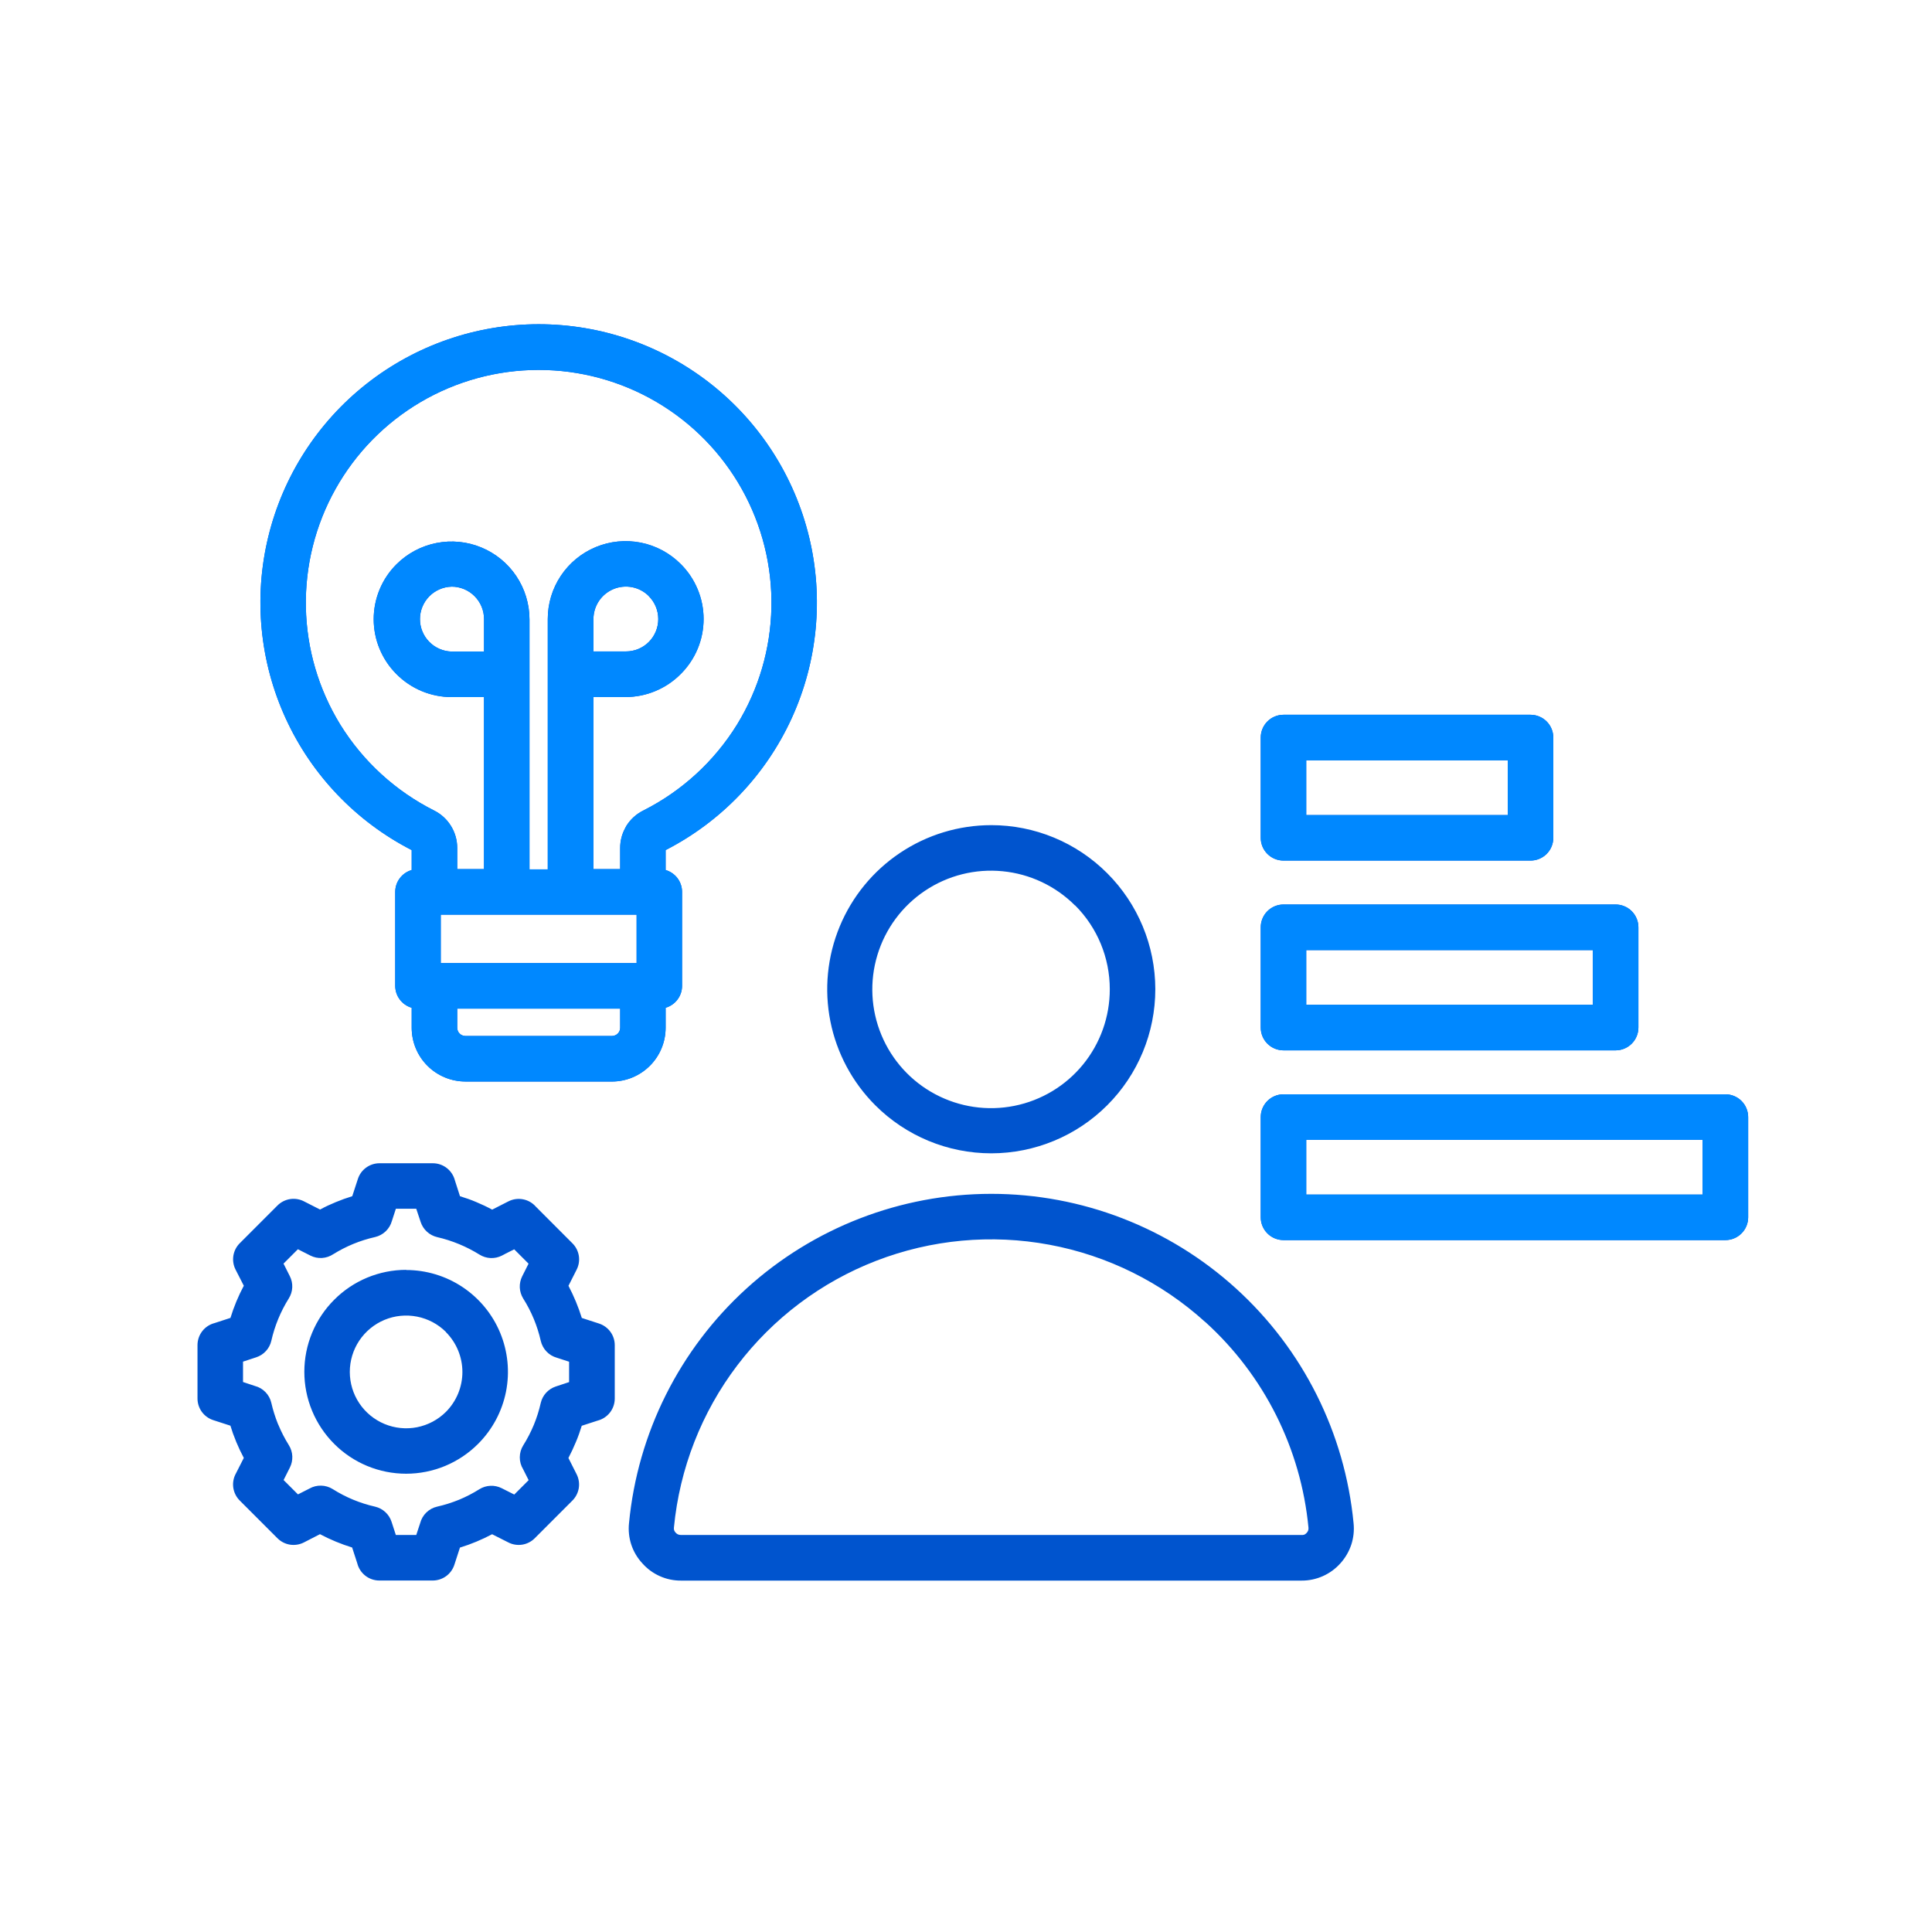 <svg width="71" height="70" viewBox="0 0 71 70" fill="none" xmlns="http://www.w3.org/2000/svg">
<path fill-rule="evenodd" clip-rule="evenodd" d="M36.426 30.323C37.218 30.322 38.002 30.478 38.734 30.781C39.465 31.084 40.13 31.529 40.69 32.09C41.82 33.22 42.456 34.753 42.457 36.352C42.457 37.951 41.823 39.484 40.692 40.615C39.562 41.746 38.029 42.382 36.43 42.383C34.831 42.383 33.298 41.749 32.167 40.618C31.324 39.775 30.749 38.701 30.516 37.532C30.283 36.362 30.402 35.15 30.858 34.048C31.314 32.947 32.086 32.005 33.077 31.342C34.068 30.678 35.233 30.324 36.426 30.323ZM14.924 46.671C15.664 46.671 16.388 46.89 17.003 47.301C17.619 47.713 18.099 48.297 18.382 48.981C18.665 49.665 18.739 50.417 18.595 51.144C18.45 51.87 18.094 52.536 17.57 53.06C17.223 53.408 16.811 53.683 16.357 53.872C15.903 54.06 15.417 54.157 14.926 54.157C14.434 54.157 13.948 54.06 13.494 53.872C13.04 53.683 12.628 53.408 12.281 53.06C11.933 52.712 11.658 52.3 11.469 51.845C11.281 51.391 11.184 50.904 11.184 50.412C11.184 49.921 11.281 49.434 11.469 48.98C11.658 48.525 11.933 48.112 12.281 47.765C12.628 47.416 13.04 47.14 13.494 46.951C13.948 46.763 14.435 46.665 14.926 46.665L14.924 46.671ZM16.388 48.948C16.098 48.659 15.729 48.463 15.327 48.384C14.925 48.305 14.509 48.346 14.131 48.503C13.754 48.66 13.431 48.926 13.203 49.266C12.976 49.607 12.855 50.007 12.855 50.416C12.855 50.825 12.976 51.226 13.203 51.566C13.431 51.907 13.754 52.172 14.131 52.329C14.509 52.486 14.925 52.528 15.327 52.449C15.729 52.369 16.098 52.173 16.388 51.884C16.775 51.495 16.993 50.968 16.993 50.419C16.993 49.87 16.775 49.343 16.388 48.954V48.948ZM18.565 46.079L18.443 46.142C18.315 46.207 18.172 46.238 18.028 46.232C17.884 46.225 17.745 46.182 17.623 46.106C17.142 45.807 16.616 45.589 16.064 45.462C15.924 45.429 15.796 45.361 15.69 45.264C15.584 45.167 15.505 45.045 15.46 44.909L15.297 44.42H14.548L14.402 44.868C14.362 45.013 14.283 45.145 14.174 45.249C14.065 45.353 13.93 45.426 13.783 45.46C13.509 45.522 13.24 45.607 12.979 45.714C12.726 45.819 12.482 45.944 12.248 46.089C12.125 46.171 11.983 46.219 11.835 46.229C11.687 46.238 11.54 46.208 11.408 46.141L10.947 45.908L10.419 46.436L10.651 46.897C10.716 47.025 10.747 47.168 10.74 47.312C10.733 47.456 10.689 47.595 10.612 47.717C10.462 47.956 10.333 48.208 10.225 48.469C10.118 48.729 10.033 48.998 9.971 49.272C9.939 49.413 9.87 49.544 9.772 49.65C9.674 49.757 9.55 49.836 9.412 49.88L8.931 50.038V50.787L9.367 50.932C9.515 50.97 9.65 51.048 9.756 51.158C9.863 51.268 9.937 51.404 9.971 51.553C10.031 51.815 10.112 52.071 10.211 52.32L10.228 52.356C10.336 52.617 10.466 52.869 10.616 53.109C10.692 53.231 10.736 53.371 10.742 53.516C10.748 53.66 10.717 53.803 10.652 53.932L10.422 54.389L10.95 54.917L11.373 54.702C11.503 54.628 11.651 54.591 11.801 54.595C11.95 54.598 12.097 54.641 12.224 54.72C12.703 55.023 13.23 55.242 13.783 55.367C13.924 55.4 14.053 55.468 14.16 55.566C14.267 55.664 14.346 55.788 14.39 55.925L14.547 56.409H15.297L15.442 55.969C15.481 55.822 15.559 55.688 15.668 55.582C15.778 55.475 15.914 55.401 16.063 55.367C16.338 55.305 16.607 55.22 16.868 55.114C17.128 55.006 17.378 54.877 17.616 54.727C17.738 54.651 17.879 54.607 18.023 54.601C18.168 54.594 18.311 54.626 18.44 54.691L18.899 54.922L19.427 54.394L19.224 53.991C19.143 53.859 19.101 53.707 19.102 53.553C19.103 53.398 19.146 53.247 19.228 53.116C19.379 52.876 19.509 52.623 19.618 52.362C19.725 52.101 19.81 51.832 19.872 51.557C19.904 51.417 19.972 51.288 20.069 51.182C20.166 51.077 20.288 50.997 20.424 50.952L20.914 50.79V50.041L20.465 49.895C20.32 49.855 20.188 49.776 20.084 49.667C19.98 49.558 19.907 49.423 19.873 49.276C19.748 48.723 19.53 48.196 19.227 47.718C19.152 47.596 19.109 47.457 19.102 47.314C19.096 47.171 19.127 47.028 19.191 46.901L19.424 46.438L18.897 45.911L18.559 46.08L18.565 46.079ZM18.085 44.451C17.897 44.349 17.704 44.258 17.507 44.176C17.311 44.091 17.109 44.022 16.904 43.959L16.718 43.38C16.672 43.2 16.567 43.039 16.421 42.925C16.274 42.81 16.093 42.748 15.906 42.748H13.945C13.769 42.748 13.597 42.804 13.455 42.908C13.312 43.011 13.206 43.157 13.152 43.325L12.945 43.959C12.74 44.021 12.538 44.094 12.343 44.175C12.148 44.256 11.952 44.344 11.763 44.449L11.193 44.159C11.034 44.072 10.851 44.038 10.671 44.063C10.492 44.089 10.325 44.172 10.197 44.3L8.811 45.687C8.686 45.811 8.604 45.972 8.576 46.147C8.549 46.321 8.577 46.5 8.657 46.657L8.96 47.249C8.859 47.438 8.767 47.632 8.686 47.828C8.604 48.025 8.532 48.226 8.469 48.431L7.889 48.62C7.708 48.666 7.548 48.77 7.434 48.917C7.32 49.064 7.258 49.245 7.258 49.431V51.393C7.258 51.569 7.314 51.741 7.417 51.883C7.521 52.026 7.667 52.132 7.835 52.187L8.468 52.392C8.525 52.582 8.591 52.769 8.668 52.952L8.685 52.996C8.767 53.193 8.858 53.386 8.96 53.576L8.669 54.148C8.581 54.306 8.548 54.489 8.573 54.669C8.599 54.848 8.682 55.014 8.81 55.142L10.197 56.529C10.322 56.654 10.483 56.736 10.657 56.764C10.831 56.791 11.01 56.763 11.167 56.683L11.759 56.379C11.946 56.478 12.142 56.57 12.342 56.653C12.543 56.736 12.738 56.806 12.941 56.869L13.13 57.451C13.175 57.631 13.28 57.791 13.427 57.906C13.574 58.02 13.755 58.082 13.941 58.082H15.902C16.079 58.082 16.25 58.026 16.393 57.923C16.536 57.819 16.642 57.673 16.697 57.505L16.903 56.871C17.108 56.809 17.31 56.736 17.508 56.653C17.705 56.571 17.898 56.48 18.085 56.381L18.683 56.683C18.839 56.763 19.017 56.791 19.191 56.764C19.364 56.736 19.525 56.655 19.649 56.531L21.017 55.162C21.148 55.038 21.236 54.876 21.268 54.698C21.299 54.521 21.272 54.338 21.191 54.177L20.889 53.579C20.988 53.391 21.079 53.196 21.163 52.994C21.247 52.798 21.316 52.598 21.379 52.395L21.961 52.206C22.141 52.16 22.301 52.055 22.416 51.908C22.53 51.761 22.592 51.581 22.592 51.394V49.433C22.592 49.257 22.537 49.085 22.433 48.943C22.329 48.8 22.183 48.694 22.016 48.639L21.381 48.433C21.318 48.23 21.245 48.03 21.164 47.834C21.083 47.639 20.989 47.438 20.891 47.251L21.191 46.658C21.271 46.502 21.299 46.325 21.272 46.151C21.245 45.978 21.163 45.817 21.04 45.693L19.693 44.344C19.571 44.204 19.405 44.108 19.222 44.073C19.039 44.038 18.849 44.064 18.683 44.149L18.086 44.453L18.085 44.451ZM21.807 25.616V31.939H22.791V31.16C22.79 30.909 22.852 30.662 22.97 30.441L23.017 30.352C23.168 30.109 23.384 29.913 23.64 29.786C25.059 29.071 26.252 27.977 27.087 26.625C27.883 25.328 28.318 23.843 28.349 22.322C28.379 20.801 28.004 19.299 27.261 17.972C26.518 16.644 25.435 15.539 24.122 14.769C22.81 14 21.316 13.594 19.795 13.594C18.273 13.594 16.78 14 15.467 14.769C14.155 15.539 13.072 16.644 12.329 17.972C11.586 19.299 11.21 20.801 11.241 22.322C11.271 23.843 11.707 25.328 12.503 26.625C13.339 27.978 14.535 29.072 15.956 29.787C16.211 29.915 16.424 30.111 16.574 30.354C16.723 30.596 16.802 30.875 16.802 31.16V31.939H17.787V25.617H16.594C16.219 25.616 15.847 25.542 15.5 25.398C15.153 25.253 14.838 25.042 14.573 24.776C14.307 24.511 14.095 24.196 13.951 23.849C13.807 23.503 13.733 23.131 13.733 22.755C13.733 22.379 13.807 22.007 13.951 21.66C14.095 21.313 14.307 20.998 14.573 20.734C14.974 20.335 15.484 20.064 16.039 19.955C16.593 19.845 17.168 19.902 17.69 20.119C18.213 20.335 18.659 20.701 18.974 21.171C19.288 21.641 19.457 22.193 19.458 22.759V24.789V31.948H20.13V22.752C20.129 22.185 20.296 21.631 20.61 21.16C20.925 20.688 21.372 20.321 21.895 20.104C22.419 19.887 22.995 19.831 23.55 19.941C24.106 20.052 24.616 20.326 25.016 20.727C25.283 20.992 25.494 21.307 25.638 21.654C25.783 22 25.857 22.372 25.857 22.748C25.857 23.124 25.783 23.496 25.638 23.843C25.494 24.189 25.283 24.504 25.016 24.769C24.752 25.036 24.437 25.248 24.09 25.393C23.743 25.539 23.371 25.614 22.995 25.615L21.807 25.616ZM23.843 21.908C24.066 22.131 24.191 22.434 24.191 22.75C24.191 23.065 24.066 23.368 23.843 23.592C23.62 23.815 23.317 23.94 23.001 23.939H21.809V22.752C21.808 22.516 21.878 22.285 22.009 22.088C22.14 21.892 22.326 21.739 22.544 21.648C22.762 21.557 23.002 21.534 23.233 21.579C23.465 21.625 23.678 21.739 23.845 21.906L23.843 21.908ZM16.597 21.558C16.753 21.558 16.908 21.589 17.053 21.649C17.197 21.709 17.329 21.797 17.439 21.908C17.55 22.019 17.638 22.15 17.698 22.295C17.757 22.439 17.788 22.595 17.788 22.751V23.944H16.594C16.284 23.935 15.988 23.806 15.771 23.583C15.555 23.361 15.433 23.062 15.433 22.751C15.433 22.441 15.555 22.142 15.771 21.919C15.988 21.697 16.284 21.567 16.594 21.559L16.597 21.558ZM17.104 38.071H22.491C22.571 38.07 22.647 38.038 22.703 37.982C22.759 37.926 22.79 37.85 22.791 37.77V37.065H16.802V37.77C16.803 37.85 16.834 37.926 16.89 37.982C16.946 38.038 17.022 38.07 17.102 38.071H17.104ZM22.491 39.744H17.102C16.579 39.743 16.078 39.534 15.708 39.165C15.338 38.795 15.13 38.293 15.129 37.77V37.033C14.955 36.983 14.802 36.877 14.693 36.732C14.583 36.587 14.524 36.41 14.524 36.228V32.776C14.524 32.594 14.584 32.418 14.693 32.273C14.802 32.128 14.955 32.023 15.129 31.972V31.239C13.088 30.192 11.457 28.489 10.501 26.403C9.544 24.317 9.317 21.971 9.856 19.74C10.394 17.51 11.667 15.525 13.47 14.106C15.273 12.687 17.501 11.915 19.795 11.915C22.09 11.915 24.317 12.687 26.12 14.106C27.923 15.525 29.196 17.51 29.735 19.74C30.273 21.971 30.046 24.317 29.09 26.403C28.133 28.489 26.503 30.192 24.461 31.239V31.972C24.635 32.023 24.788 32.129 24.897 32.273C25.006 32.418 25.065 32.595 25.065 32.776V36.229C25.065 36.411 25.006 36.587 24.897 36.732C24.788 36.877 24.635 36.983 24.461 37.033V37.771C24.46 38.294 24.252 38.796 23.883 39.165C23.513 39.535 23.012 39.744 22.489 39.745L22.491 39.744ZM16.2 35.392H23.395V33.612H16.197V35.393L16.2 35.392ZM48.003 43.899H62.57V41.887H48.003V43.899ZM63.408 45.572H47.168C46.946 45.571 46.733 45.483 46.576 45.326C46.42 45.17 46.331 44.957 46.331 44.735V41.051C46.331 40.829 46.419 40.616 46.576 40.459C46.733 40.302 46.946 40.214 47.168 40.214H63.408C63.63 40.214 63.842 40.302 63.999 40.459C64.156 40.616 64.244 40.829 64.244 41.051V44.737C64.244 44.958 64.155 45.17 63.998 45.327C63.842 45.483 63.629 45.571 63.408 45.572ZM48.003 36.925H58.537V34.914H48.003V36.927V36.925ZM59.373 38.599H47.168C46.946 38.599 46.733 38.51 46.576 38.354C46.419 38.197 46.331 37.984 46.331 37.762V34.076C46.331 33.854 46.419 33.641 46.576 33.484C46.733 33.328 46.946 33.239 47.168 33.239H59.373C59.483 33.239 59.592 33.261 59.693 33.303C59.795 33.345 59.887 33.407 59.965 33.484C60.042 33.562 60.104 33.654 60.146 33.756C60.188 33.857 60.21 33.966 60.21 34.076V37.762C60.21 37.872 60.188 37.981 60.146 38.082C60.104 38.184 60.042 38.276 59.965 38.354C59.887 38.431 59.795 38.493 59.693 38.535C59.592 38.577 59.483 38.599 59.373 38.599ZM48.003 29.952H55.41V27.94H48.003V29.952ZM56.246 31.625H47.168C46.946 31.625 46.733 31.537 46.576 31.381C46.419 31.224 46.331 31.011 46.331 30.789V27.104C46.331 26.882 46.419 26.669 46.576 26.512C46.733 26.355 46.946 26.267 47.168 26.267H56.246C56.468 26.267 56.681 26.355 56.838 26.512C56.995 26.669 57.083 26.882 57.083 27.104V30.789C57.083 31.011 56.995 31.224 56.838 31.381C56.681 31.537 56.468 31.625 56.246 31.625ZM36.426 43.872C39.753 43.872 42.961 45.112 45.423 47.35C47.886 49.588 49.426 52.663 49.743 55.975C49.771 56.242 49.742 56.51 49.659 56.765C49.574 57.019 49.437 57.253 49.257 57.452C49.077 57.653 48.857 57.813 48.611 57.922C48.365 58.031 48.098 58.087 47.829 58.085H25.031C24.762 58.087 24.496 58.032 24.25 57.922C24.005 57.813 23.785 57.653 23.607 57.451C23.424 57.255 23.285 57.021 23.2 56.765C23.116 56.51 23.087 56.239 23.116 55.972C23.433 52.662 24.972 49.588 27.433 47.351C29.894 45.114 33.1 43.874 36.426 43.872ZM44.292 48.583C42.683 47.123 40.701 46.139 38.565 45.742C36.43 45.344 34.226 45.549 32.2 46.332C30.174 47.115 28.406 48.447 27.093 50.177C25.78 51.907 24.975 53.969 24.767 56.131C24.762 56.167 24.765 56.204 24.776 56.239C24.79 56.273 24.81 56.303 24.835 56.328C24.859 56.354 24.887 56.375 24.92 56.389C24.954 56.402 24.99 56.409 25.027 56.408H47.823C47.859 56.411 47.895 56.408 47.929 56.398C47.961 56.384 47.99 56.363 48.014 56.337C48.04 56.31 48.061 56.279 48.075 56.243C48.086 56.208 48.089 56.17 48.085 56.134C47.807 53.233 46.457 50.542 44.298 48.585L44.292 48.583ZM39.505 33.273C38.791 32.559 37.851 32.115 36.846 32.017C35.841 31.918 34.833 32.171 33.994 32.733C33.155 33.294 32.536 34.13 32.244 35.096C31.951 36.063 32.003 37.101 32.391 38.033C32.778 38.966 33.477 39.736 34.368 40.21C35.259 40.685 36.288 40.837 37.278 40.638C38.268 40.44 39.159 39.904 39.798 39.123C40.437 38.341 40.786 37.362 40.784 36.352C40.785 35.197 40.327 34.088 39.51 33.271L39.505 33.273Z" fill="#0054CE"/>
<path fill-rule="evenodd" clip-rule="evenodd" d="M62.571 43.898H48.004V41.887H62.571V43.898ZM47.169 45.572H63.409C63.63 45.571 63.843 45.483 63.999 45.327C64.156 45.17 64.245 44.958 64.245 44.737V41.051C64.245 40.829 64.157 40.616 64 40.459C63.843 40.302 63.63 40.214 63.409 40.214H47.169C46.947 40.214 46.734 40.302 46.577 40.459C46.42 40.616 46.332 40.829 46.332 41.051V44.735C46.332 44.957 46.42 45.169 46.577 45.326C46.734 45.483 46.947 45.571 47.169 45.572ZM58.537 36.925H48.004V34.914H58.537V36.925ZM47.169 38.599H59.374C59.484 38.599 59.593 38.577 59.694 38.535C59.796 38.493 59.888 38.431 59.965 38.353C60.043 38.276 60.105 38.184 60.147 38.082C60.189 37.981 60.211 37.872 60.211 37.762V34.076C60.211 33.966 60.189 33.857 60.147 33.756C60.105 33.654 60.043 33.562 59.965 33.484C59.888 33.407 59.796 33.345 59.694 33.303C59.593 33.261 59.484 33.239 59.374 33.239H47.169C46.947 33.239 46.734 33.327 46.577 33.484C46.42 33.641 46.332 33.854 46.332 34.076V37.762C46.332 37.984 46.42 38.197 46.577 38.353C46.734 38.51 46.947 38.599 47.169 38.599ZM55.41 29.952H48.004V27.94H55.41V29.952ZM47.169 31.625H56.247C56.469 31.625 56.681 31.537 56.838 31.38C56.995 31.224 57.083 31.011 57.083 30.789V27.104C57.083 26.882 56.995 26.669 56.838 26.512C56.681 26.355 56.469 26.267 56.247 26.267H47.169C46.947 26.267 46.734 26.355 46.577 26.512C46.42 26.669 46.332 26.882 46.332 27.104V30.789C46.332 31.011 46.42 31.224 46.577 31.38C46.734 31.537 46.947 31.625 47.169 31.625Z" fill="#0088FF"/>
<path fill-rule="evenodd" clip-rule="evenodd" d="M21.807 31.939V25.616L22.996 25.615C23.372 25.614 23.744 25.539 24.09 25.393C24.437 25.248 24.752 25.036 25.017 24.769C25.283 24.504 25.494 24.189 25.639 23.843C25.783 23.496 25.857 23.124 25.857 22.748C25.857 22.372 25.783 22 25.639 21.654C25.494 21.307 25.283 20.992 25.017 20.727C24.616 20.326 24.106 20.052 23.551 19.941C22.995 19.831 22.419 19.887 21.896 20.104C21.372 20.321 20.925 20.688 20.611 21.16C20.296 21.631 20.129 22.185 20.13 22.752V31.948H19.459V24.789V22.759C19.457 22.193 19.289 21.641 18.974 21.171C18.66 20.701 18.213 20.335 17.691 20.119C17.169 19.902 16.594 19.845 16.039 19.955C15.485 20.064 14.975 20.335 14.574 20.734C14.307 20.998 14.096 21.313 13.952 21.66C13.807 22.007 13.733 22.379 13.733 22.755C13.733 23.131 13.807 23.503 13.952 23.849C14.096 24.196 14.307 24.511 14.574 24.776C14.839 25.042 15.154 25.253 15.501 25.398C15.847 25.542 16.219 25.616 16.595 25.617H17.787V31.939H16.803V31.16C16.803 30.875 16.724 30.596 16.574 30.354C16.425 30.111 16.211 29.915 15.957 29.787C14.535 29.072 13.34 27.978 12.503 26.625C11.707 25.328 11.272 23.843 11.241 22.322C11.211 20.801 11.586 19.299 12.329 17.972C13.072 16.644 14.155 15.539 15.468 14.769C16.78 14 18.274 13.594 19.795 13.594C21.317 13.594 22.81 14 24.123 14.769C25.435 15.539 26.518 16.644 27.261 17.972C28.004 19.299 28.38 20.801 28.349 22.322C28.319 23.843 27.883 25.328 27.087 26.625C26.252 27.977 25.059 29.071 23.64 29.786C23.384 29.913 23.169 30.109 23.018 30.352L22.971 30.441C22.852 30.662 22.791 30.909 22.791 31.16V31.939H21.807ZM24.191 22.75C24.191 22.434 24.066 22.131 23.843 21.908L23.845 21.906C23.678 21.739 23.465 21.625 23.234 21.579C23.002 21.534 22.762 21.557 22.544 21.648C22.326 21.739 22.14 21.892 22.009 22.088C21.878 22.285 21.809 22.516 21.809 22.752V23.939H23.002C23.317 23.94 23.62 23.815 23.843 23.592C24.066 23.368 24.191 23.065 24.191 22.75ZM17.053 21.649C16.909 21.589 16.754 21.558 16.597 21.558L16.595 21.559C16.284 21.567 15.989 21.697 15.772 21.919C15.555 22.142 15.434 22.441 15.434 22.751C15.434 23.062 15.555 23.361 15.772 23.583C15.989 23.806 16.284 23.935 16.595 23.944H17.788V22.751C17.788 22.595 17.758 22.439 17.698 22.295C17.638 22.15 17.55 22.019 17.44 21.908C17.329 21.797 17.198 21.709 17.053 21.649ZM22.492 38.071H17.105H17.102C17.023 38.07 16.947 38.038 16.891 37.982C16.835 37.926 16.803 37.85 16.803 37.77V37.065H22.791V37.77C22.791 37.85 22.759 37.926 22.703 37.982C22.647 38.038 22.571 38.07 22.492 38.071ZM17.102 39.744H22.492L22.489 39.745C23.012 39.744 23.513 39.535 23.883 39.165C24.253 38.796 24.461 38.294 24.462 37.771V37.033C24.636 36.983 24.789 36.877 24.898 36.732C25.007 36.587 25.066 36.411 25.066 36.229V32.776C25.066 32.595 25.006 32.418 24.898 32.273C24.789 32.129 24.636 32.023 24.462 31.972V31.239C26.503 30.192 28.134 28.489 29.09 26.403C30.047 24.317 30.274 21.971 29.735 19.74C29.197 17.51 27.924 15.525 26.121 14.106C24.318 12.687 22.09 11.915 19.796 11.915C17.501 11.915 15.273 12.687 13.47 14.106C11.668 15.525 10.395 17.51 9.856 19.74C9.317 21.971 9.545 24.317 10.501 26.403C11.458 28.489 13.088 30.192 15.13 31.239V31.972C14.955 32.023 14.802 32.128 14.693 32.273C14.584 32.418 14.525 32.594 14.525 32.776V36.228C14.525 36.41 14.584 36.587 14.693 36.732C14.802 36.877 14.955 36.983 15.13 37.033V37.77C15.13 38.293 15.338 38.795 15.708 39.165C16.078 39.534 16.579 39.743 17.102 39.744ZM23.395 35.392H16.2L16.198 35.393V33.612H23.395V35.392Z" fill="#0088FF"/>
</svg>
